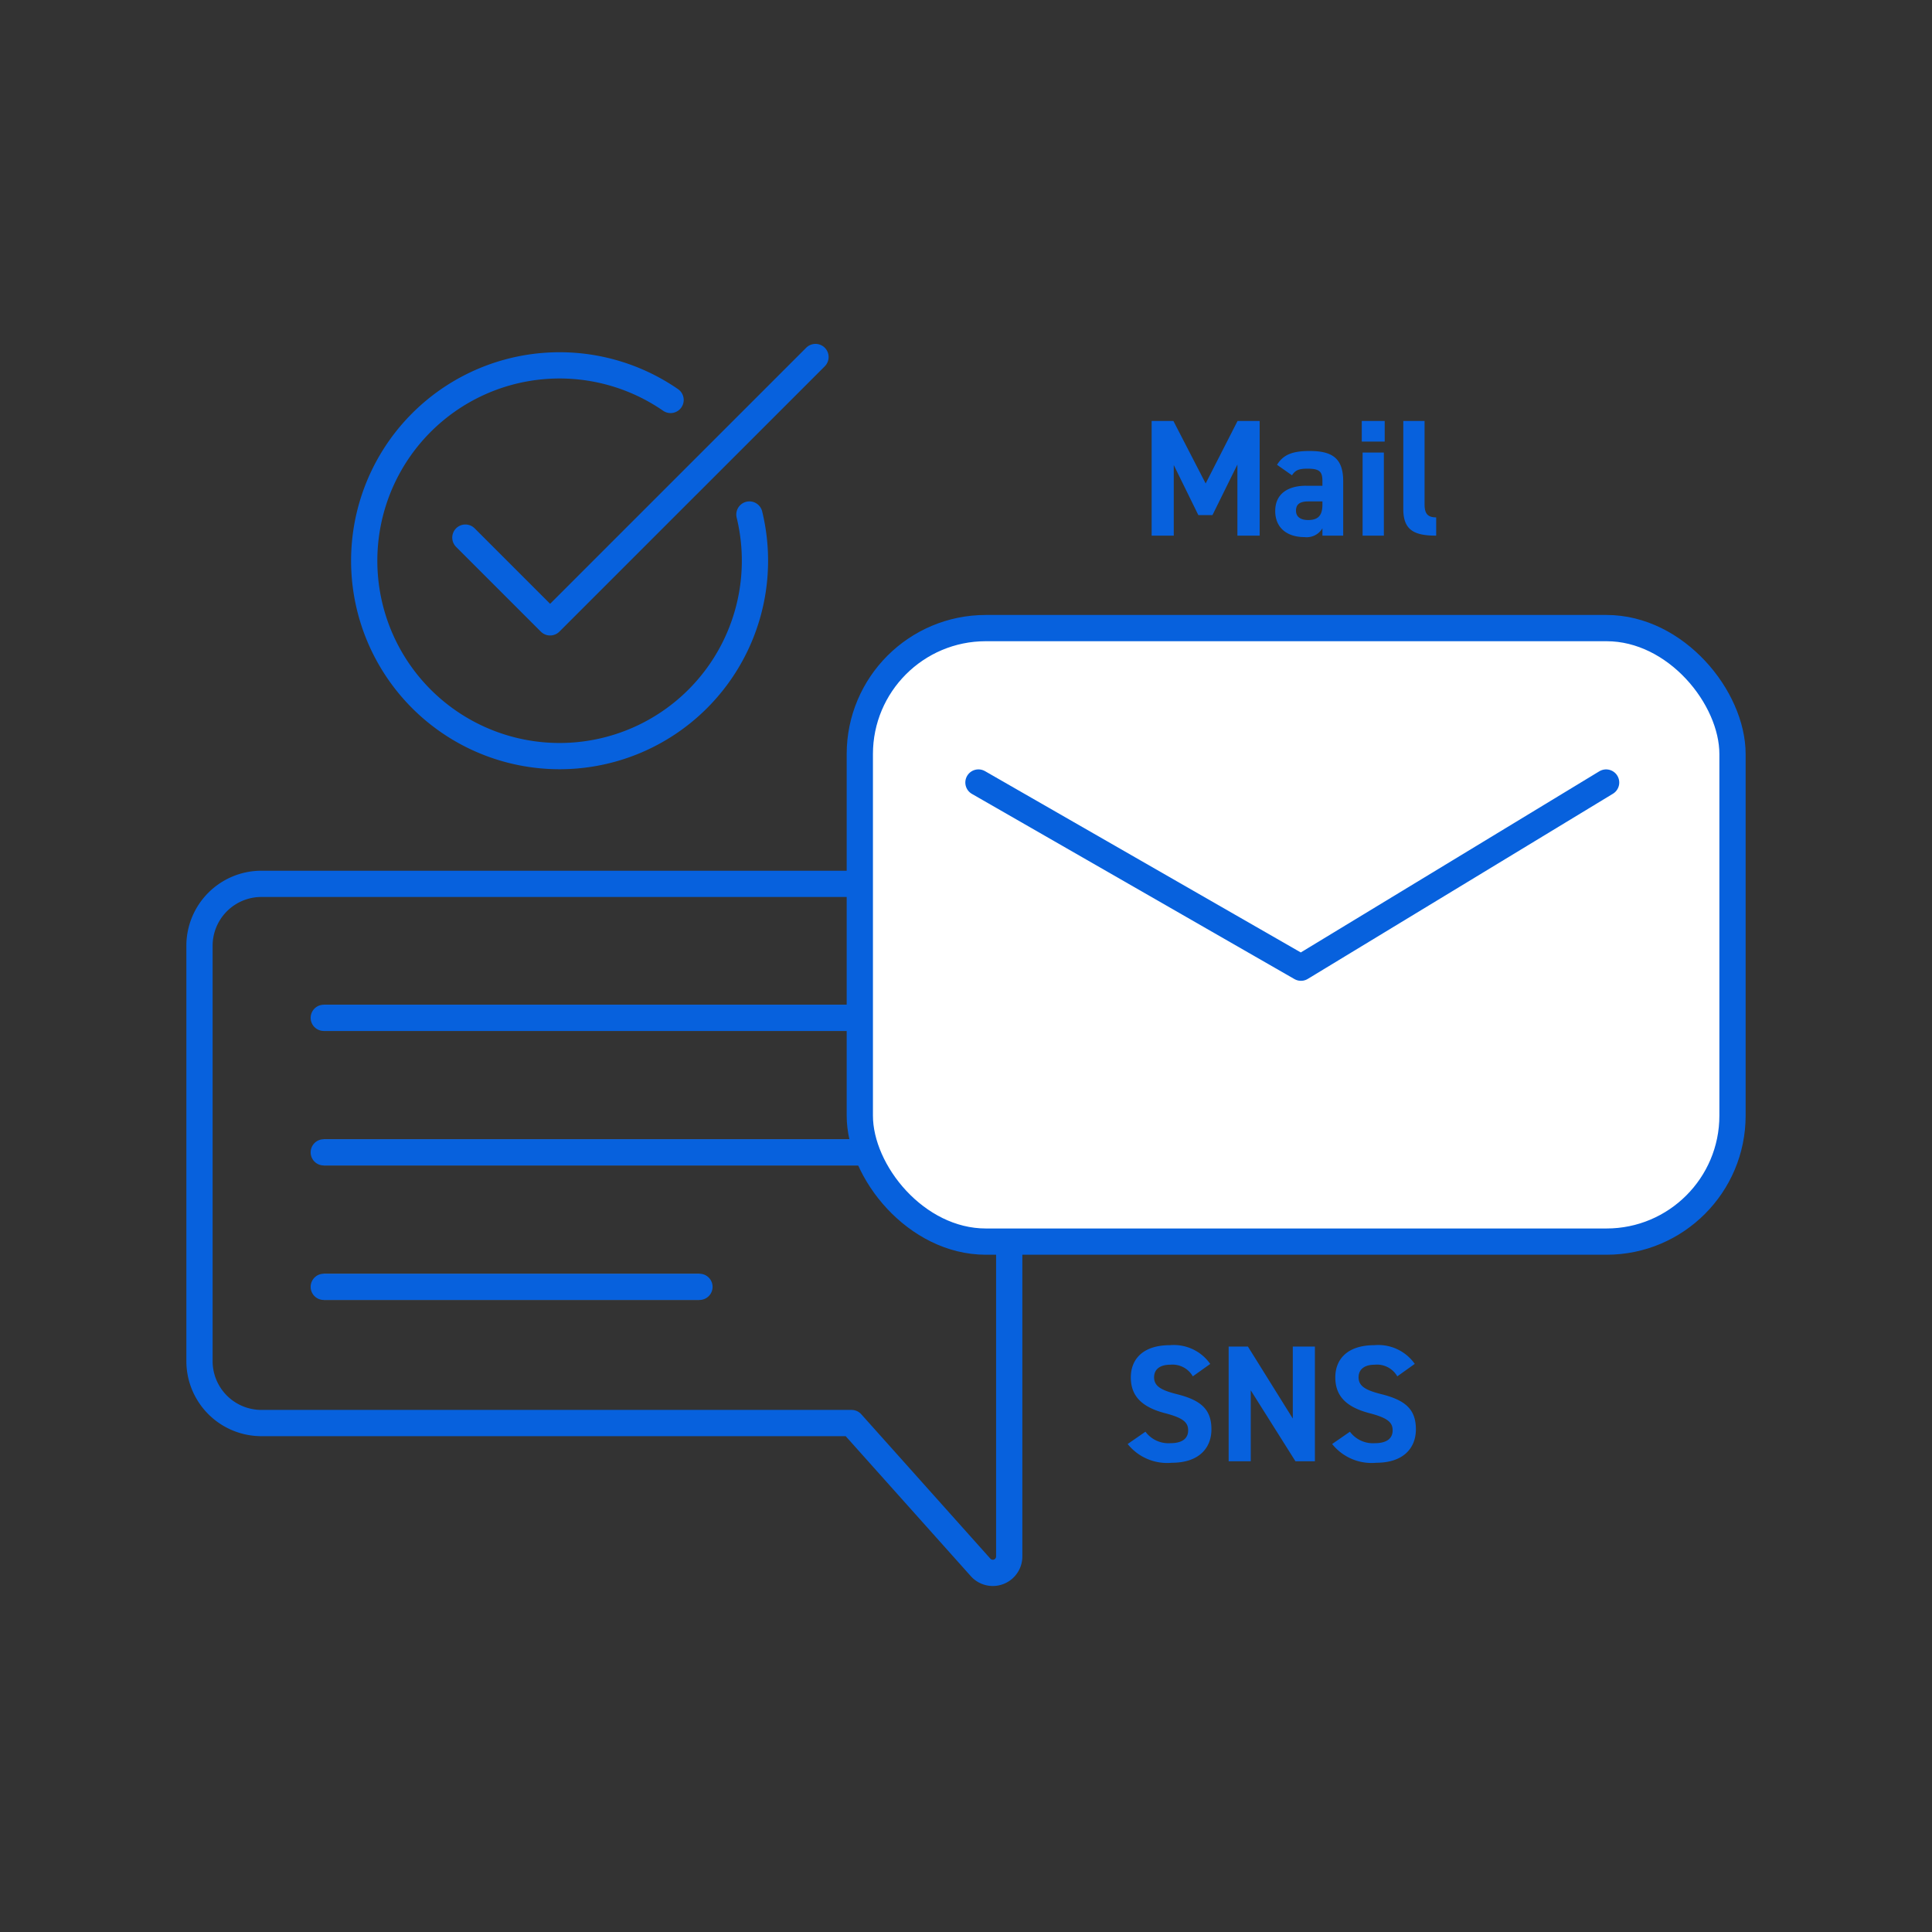 <svg xmlns="http://www.w3.org/2000/svg" xmlns:xlink="http://www.w3.org/1999/xlink" width="184" height="184" viewBox="0 0 184 184"><rect x="0" y="0" width="184" height="184" fill="#333333" stroke="none"/><defs><clipPath id="b"><rect width="184" height="184"/></clipPath></defs><g id="a" clip-path="url(#b)"><g transform="translate(17.999 32.652)"><g transform="translate(1 1.348)"><path d="M72.215,42.871H6.9a5.9,5.9,0,0,0-5.9,5.9V88.323a5.9,5.9,0,0,0,5.9,5.9h56.2l12.291,13.749a1.562,1.562,0,0,0,2.726-1.042V48.768A5.9,5.9,0,0,0,72.215,42.871Z" transform="translate(-1 7.305)" fill="none" stroke="#0761dd" stroke-linecap="round" stroke-linejoin="round" stroke-width="2.5"/><line x2="53.44" transform="translate(11.836 62.937)" fill="#fff100" stroke="#707070" stroke-width="2.5"/><line x2="53.44" transform="translate(11.836 62.937)" fill="none" stroke="#0761dd" stroke-linecap="round" stroke-linejoin="round" stroke-width="2.5"/><line x2="53.44" transform="translate(11.836 75.747)" fill="#fff100" stroke="#707070" stroke-width="2.5"/><line x2="53.44" transform="translate(11.836 75.747)" fill="none" stroke="#0761dd" stroke-linecap="round" stroke-linejoin="round" stroke-width="2.5"/><line x2="35.78" transform="translate(11.836 88.557)" fill="#fff100" stroke="#707070" stroke-width="2.5"/><line x2="35.78" transform="translate(11.836 88.557)" fill="none" stroke="#0761dd" stroke-linecap="round" stroke-linejoin="round" stroke-width="2.5"/><path d="M82.862,82.555a2.227,2.227,0,0,0-2.152-1.107c-1,0-1.536.459-1.536,1.2,0,.854.7,1.234,2.153,1.6,2.279.57,3.308,1.424,3.308,3.355,0,1.789-1.2,3.182-3.768,3.182A4.809,4.809,0,0,1,76.658,89l1.693-1.172a2.731,2.731,0,0,0,2.374,1.093c1.267,0,1.693-.554,1.693-1.219,0-.758-.457-1.187-2.23-1.645-2.153-.57-3.229-1.6-3.229-3.4,0-1.725,1.139-3.071,3.735-3.071a4.238,4.238,0,0,1,3.828,1.789Zm11.627-2.833V90.643H92.637l-4.257-6.758v6.758H86.275V79.722h1.837l4.272,6.853V79.722Zm7.848,2.833a2.227,2.227,0,0,0-2.153-1.107c-1,0-1.535.459-1.535,1.2,0,.854.7,1.234,2.152,1.6,2.279.57,3.307,1.424,3.307,3.355,0,1.789-1.2,3.182-3.768,3.182A4.806,4.806,0,0,1,96.132,89l1.693-1.172a2.729,2.729,0,0,0,2.374,1.093c1.266,0,1.694-.554,1.694-1.219,0-.758-.46-1.187-2.231-1.645-2.154-.57-3.229-1.6-3.229-3.4,0-1.725,1.14-3.071,3.735-3.071A4.245,4.245,0,0,1,104,81.369Z" transform="translate(11.74 14.525)" fill="#0761dd"/><rect width="83.114" height="58.43" rx="12" transform="translate(62.888 25.818)" fill="#fff" stroke="#0761dd" stroke-linecap="round" stroke-linejoin="round" stroke-width="2.5"/><path d="M62.392,34.884,93.109,52.52l29.062-17.635" transform="translate(11.794 5.641)" fill="none" stroke="#0761dd" stroke-linecap="round" stroke-linejoin="round" stroke-width="2.5"/><path d="M77.232,7.3l3.038-5.951h2.105V12.27H80.255V5.5l-2.374,4.812H76.536L74.194,5.543V12.27H72.089V1.349h2.072Zm9.553.221h1.567v-.46c0-.885-.27-1.17-1.409-1.17-.775,0-1.155.11-1.488.632l-1.424-1c.586-.966,1.472-1.315,3.1-1.315,2.041,0,3.2.6,3.2,2.865V12.27H88.353v-.7a1.737,1.737,0,0,1-1.71.838c-1.646,0-2.785-.87-2.785-2.485,0-1.678,1.266-2.406,2.928-2.406M88.353,9.01h-1.33c-.823,0-1.186.269-1.186.886,0,.6.459.886,1.155.886.919,0,1.361-.395,1.361-1.471ZM92.1,1.349h2.184V3.312H92.1Zm.079,3.008h2.026V12.27H92.179Zm3.876-3.008h2.026v7.93c0,.854.253,1.25,1.107,1.25V12.27c-2.137,0-3.133-.555-3.133-2.532Z" transform="translate(18.593 4.744)" fill="#0761dd"/><path d="M50.669,16.212A18.607,18.607,0,1,1,43.16,5.3" transform="translate(1.705 -1.21)" fill="none" stroke="#0761dd" stroke-linecap="round" stroke-linejoin="round" stroke-width="2.5"/><path d="M21.954,18.549l8.071,8.071L55.3,1.348" transform="translate(3.367 -1.348)" fill="none" stroke="#0761dd" stroke-linecap="round" stroke-linejoin="round" stroke-width="2.5"/></g></g></g></svg>